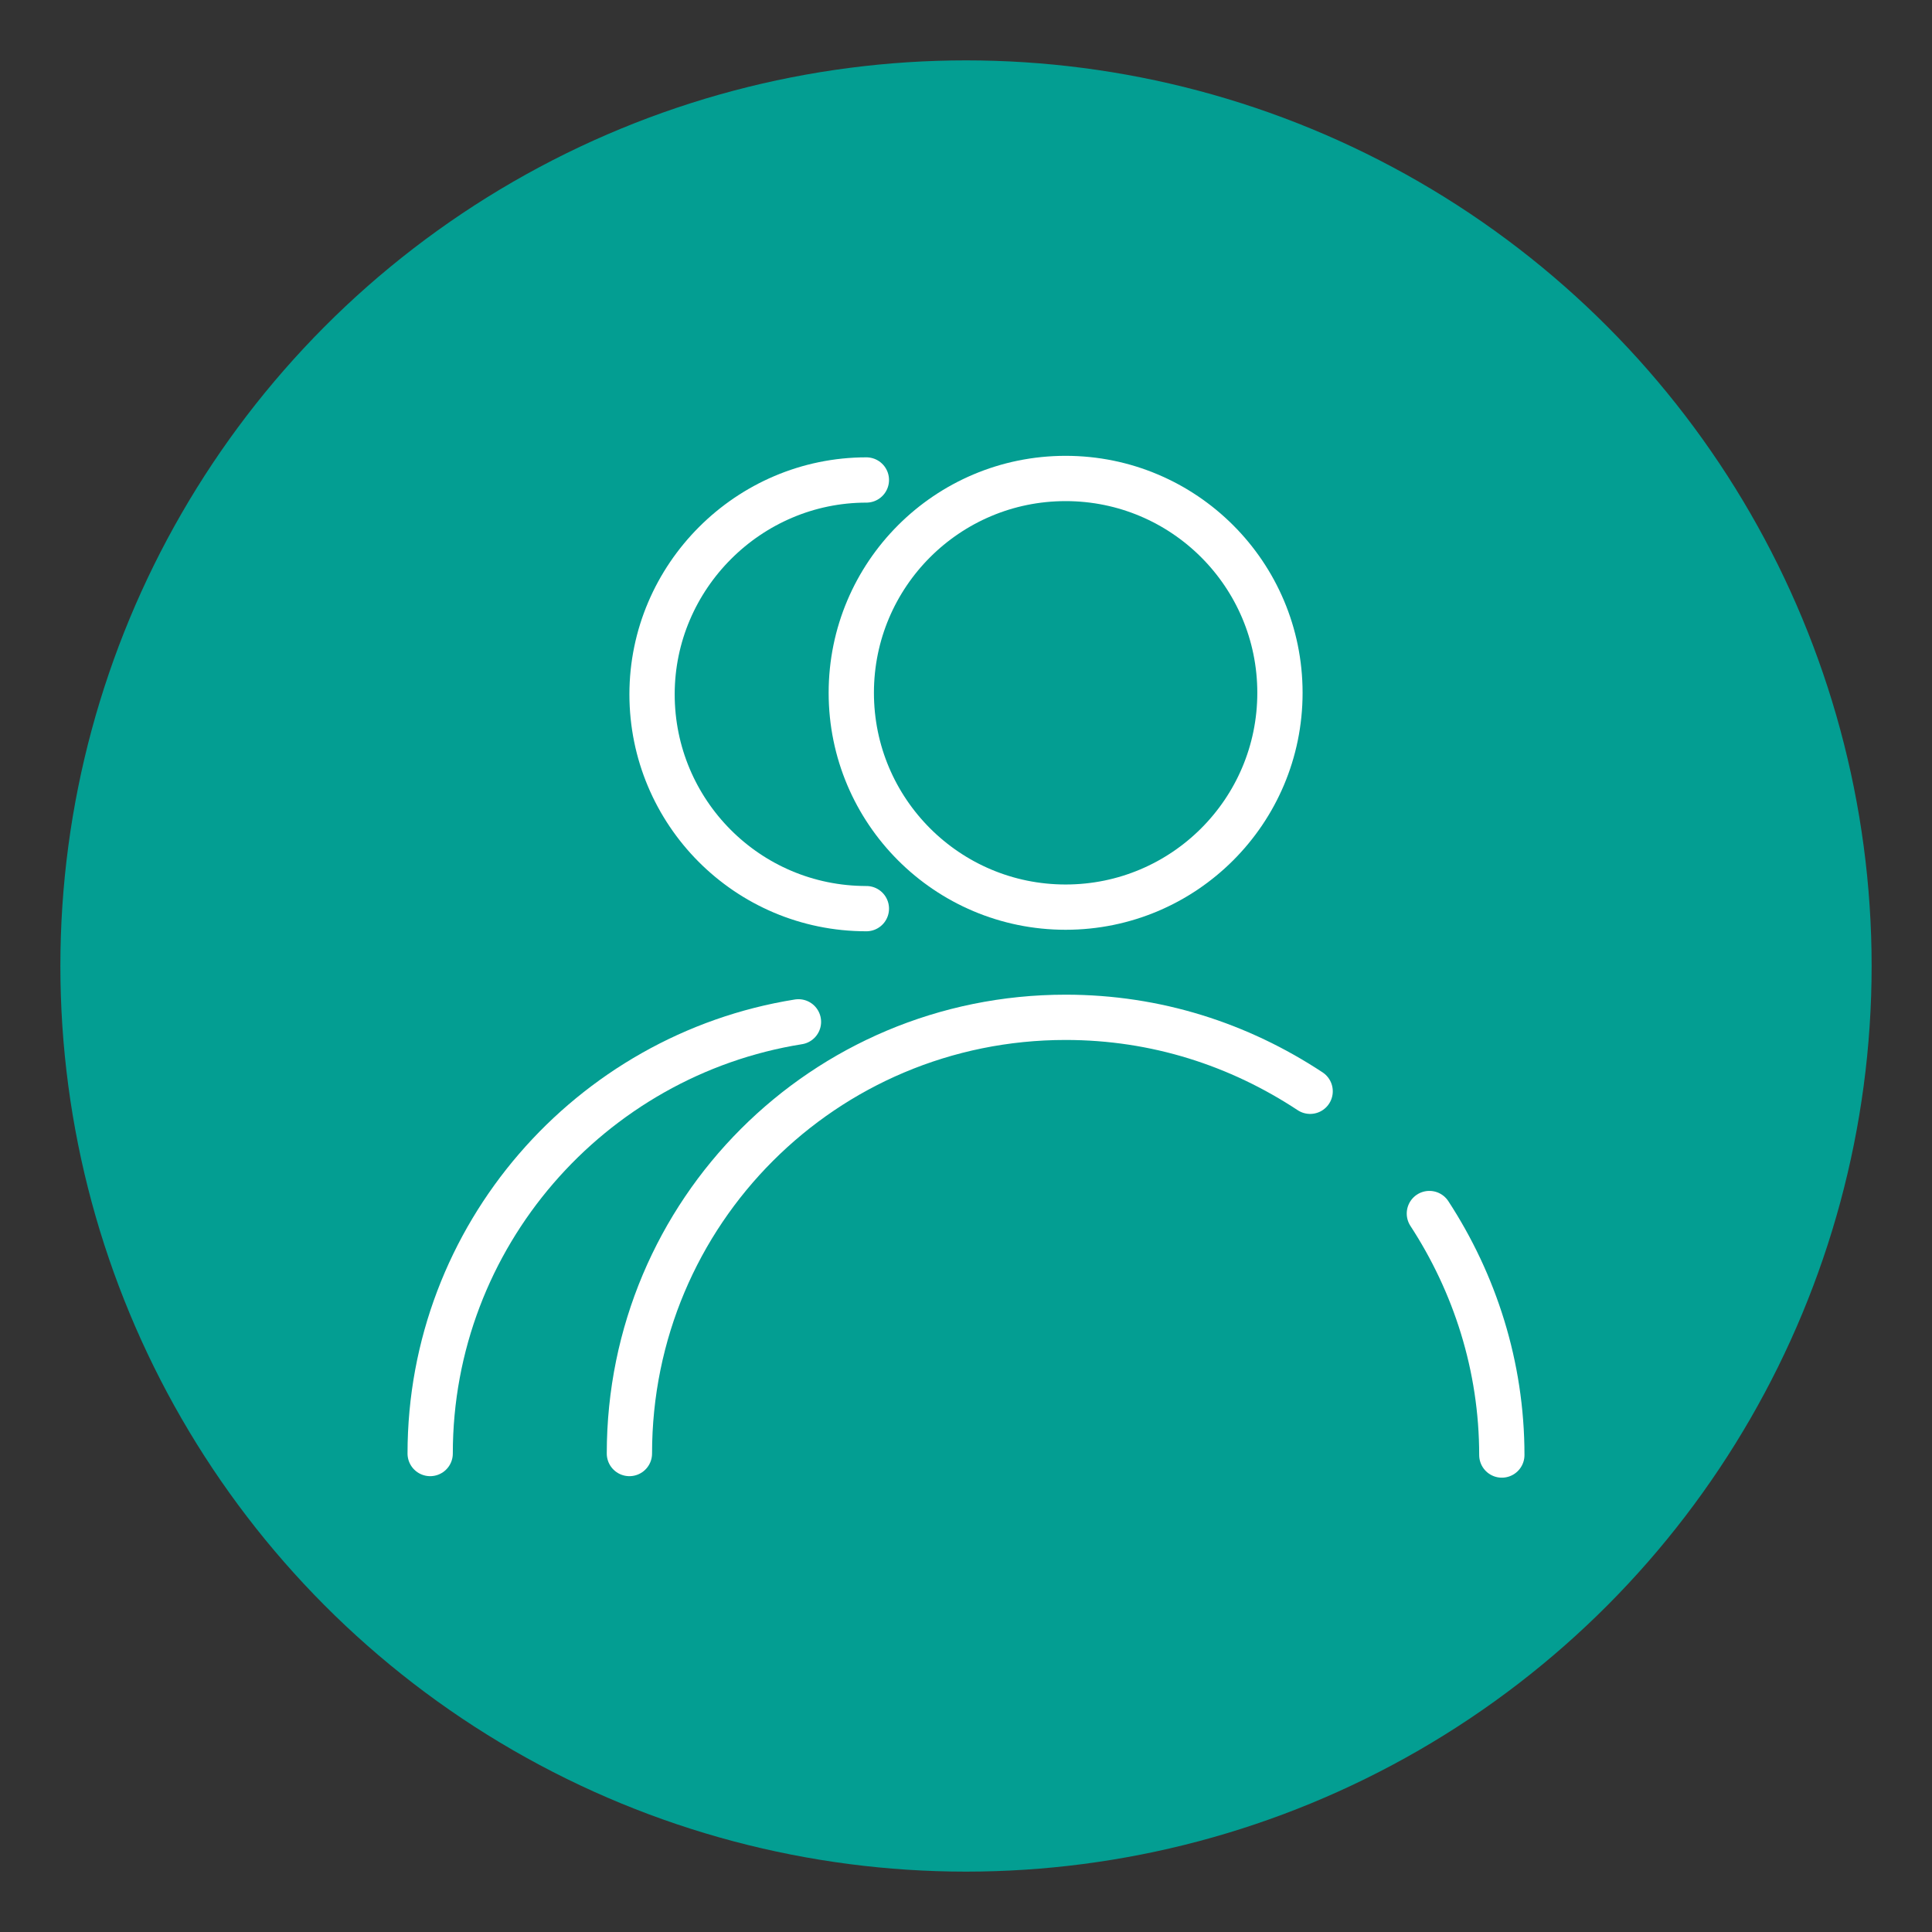 <?xml version="1.0" encoding="utf-8"?>
<!-- Generator: Adobe Illustrator 26.0.2, SVG Export Plug-In . SVG Version: 6.00 Build 0)  -->
<svg version="1.1" id="Livello_1" xmlns="http://www.w3.org/2000/svg" xmlns:xlink="http://www.w3.org/1999/xlink" x="0px" y="0px"
	 viewBox="0 0 128 128" style="enable-background:new 0 0 128 128;" xml:space="preserve">
<rect x="0" y="0" width="128" height="128" fill="#333333" stroke="none"/>
<style type="text/css">
	.st0{fill:#039e92;}
	.st1{fill:none;stroke:#FFFFFF;stroke-width:3;stroke-linecap:round;stroke-linejoin:round;stroke-miterlimit:22.926;}
</style>
<g id="Pagine">
	<circle id="Bg_secondary" class="st0" cx="64" cy="64" r="60"/>
</g>
<g>
	<g>
		<circle class="st1" cx="70.6" cy="45.9" r="14.2"/>
		<path class="st1" d="M94.7,80.4c3,4.6,4.8,10.1,4.8,16"/>
		<path class="st1" d="M41.7,96.3c0-16,12.9-28.9,28.9-28.9c6,0,11.5,1.8,16.2,4.9"/>
	</g>
	<g>
		<path class="st1" d="M57.4,60.2c-7.9,0-14.2-6.4-14.2-14.2s6.4-14.2,14.2-14.2"/>
		<path class="st1" d="M28.5,96.3c0-14.4,10.6-26.4,24.4-28.6"/>
	</g>
</g>
</svg>
